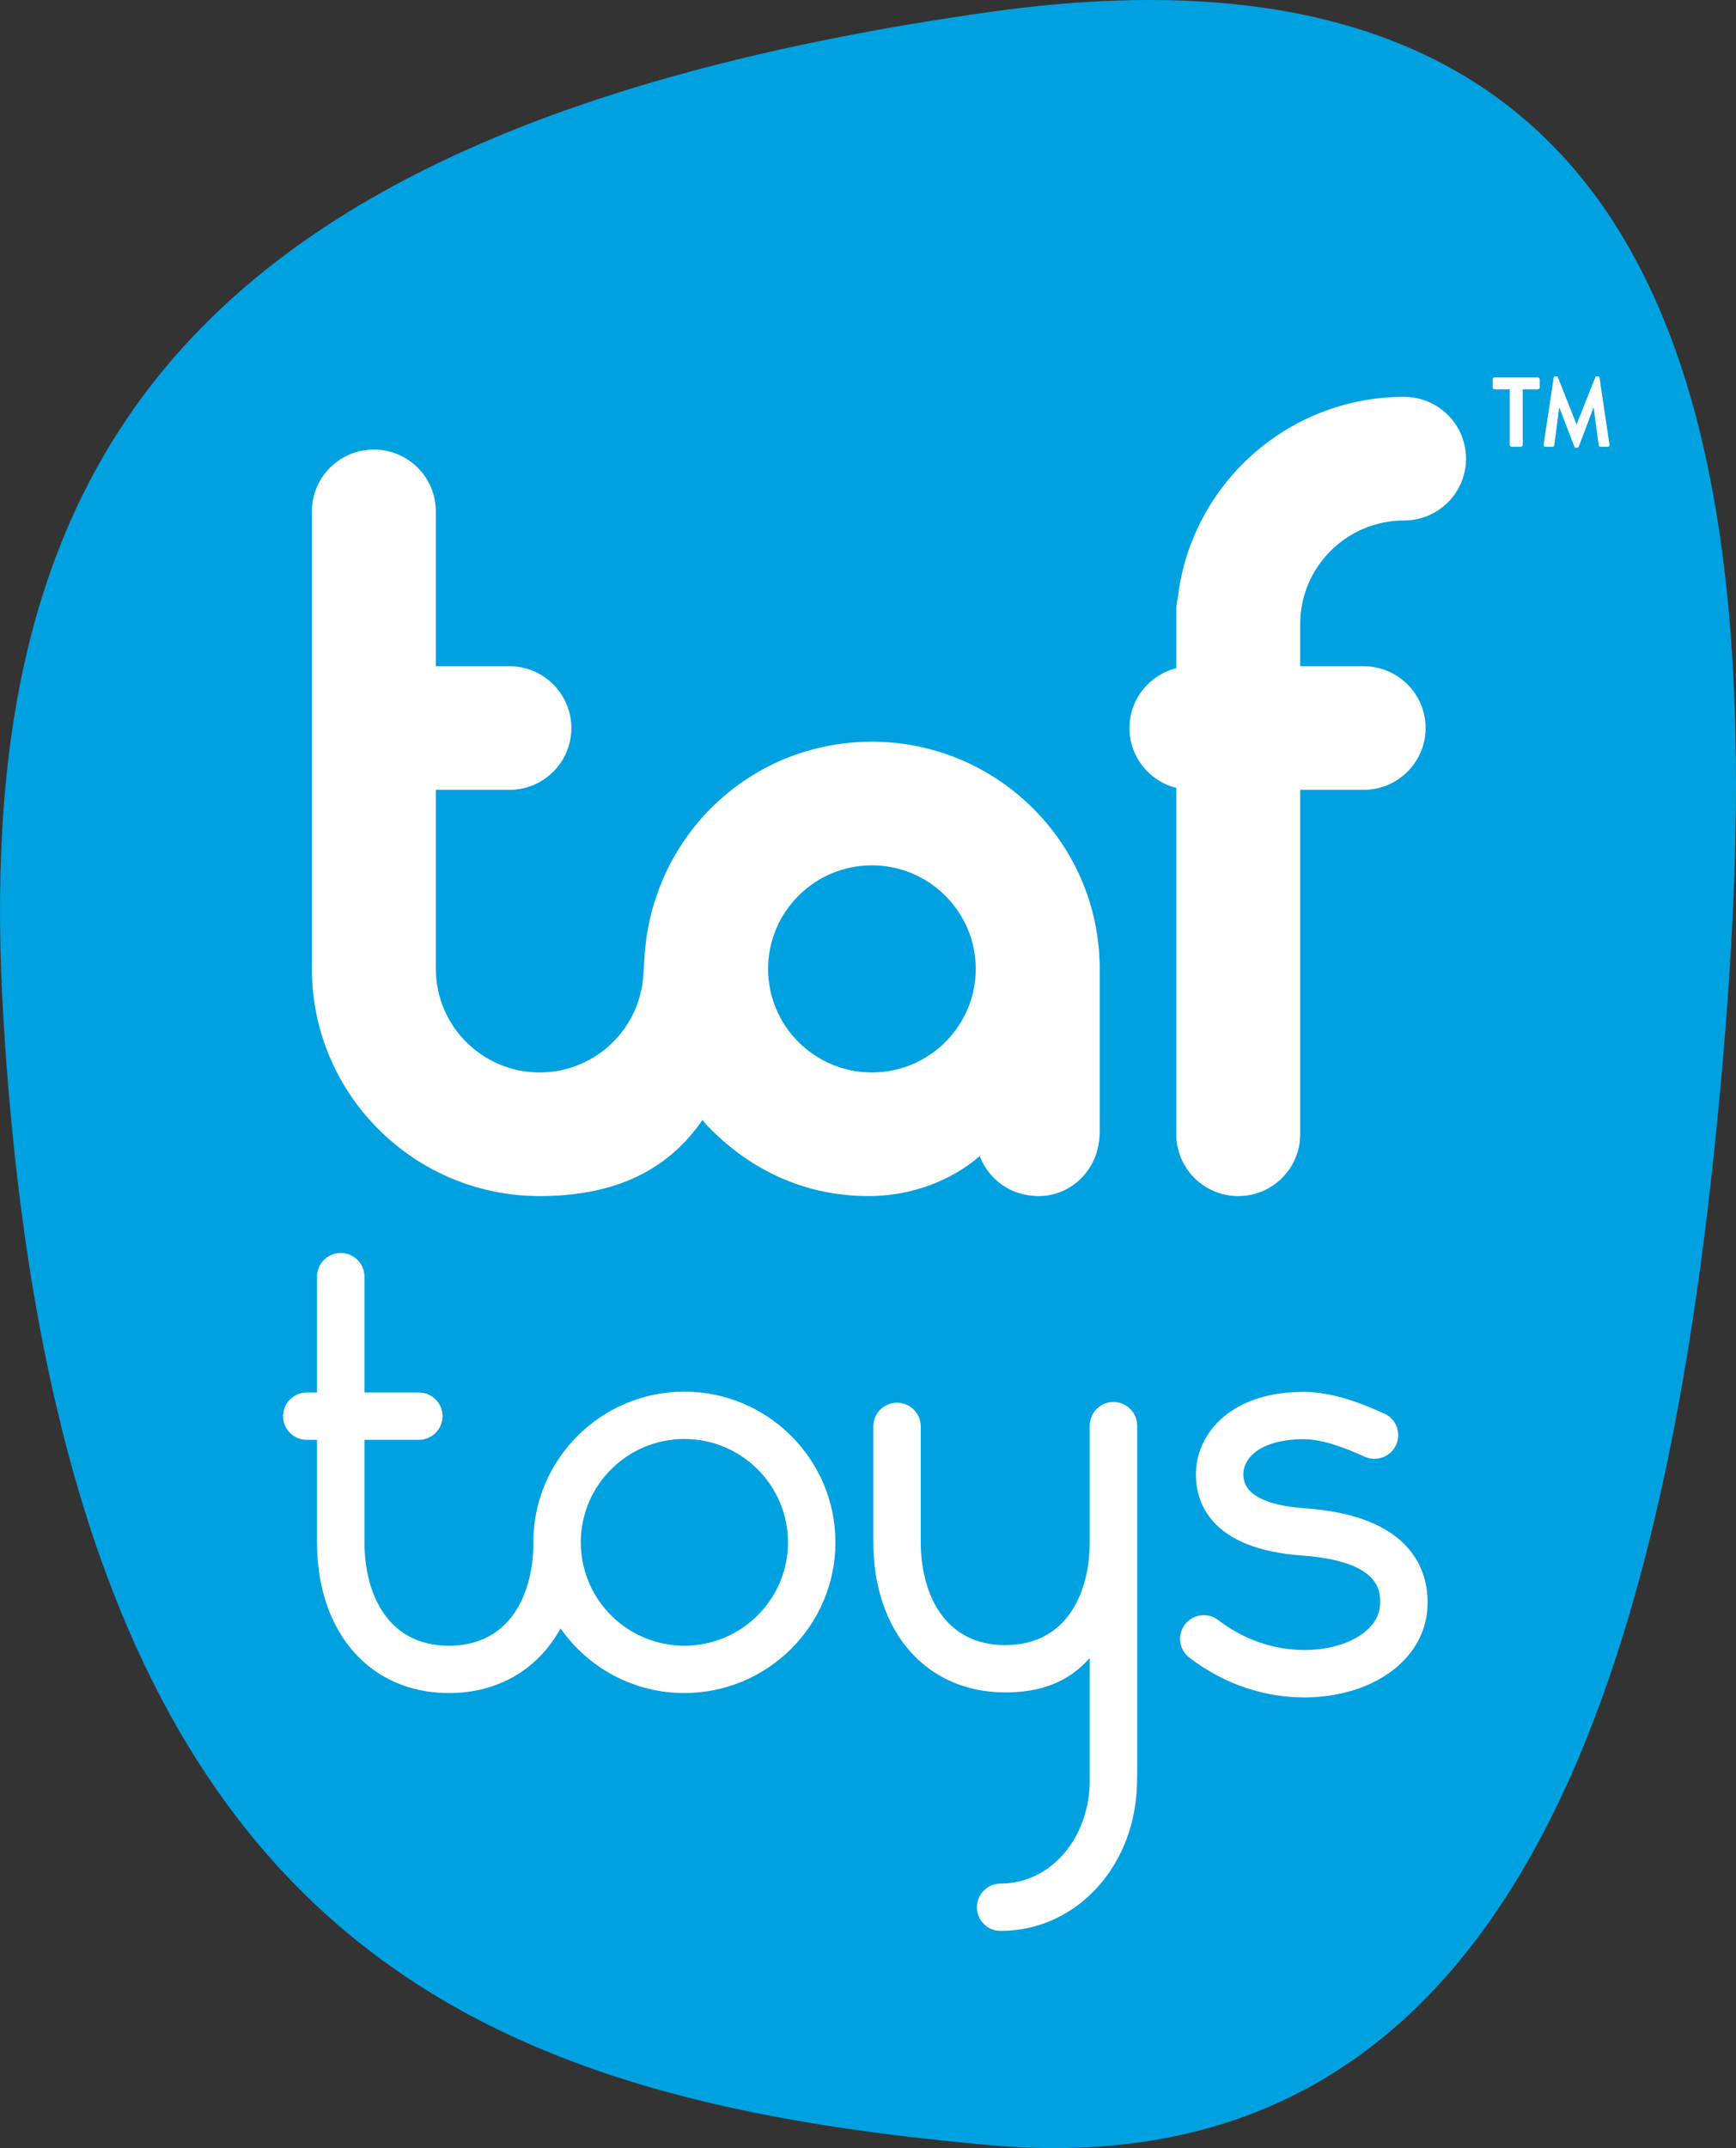 <?xml version="1.0" encoding="UTF-8"?>
<svg xmlns="http://www.w3.org/2000/svg" xmlns:xlink="http://www.w3.org/1999/xlink" width="358.97pt" height="444pt" viewBox="0 0 358.97 444" version="1.1">
<rect x="0" y="0" width="358.97" height="444" fill="#333333" stroke="none"/>
<defs>
<clipPath id="clip1">
  <path d="M 0 0 L 358.969 0 L 358.969 444 L 0 444 Z M 0 0 "/>
</clipPath>
</defs>
<g id="surface1">
<g clip-path="url(#clip1)" clip-rule="nonzero">
<path style=" stroke:none;fill-rule:nonzero;fill:rgb(0%,63.136%,87.842%);fill-opacity:1;" d="M 204.633 443.383 C 308.531 452.684 342.66 355.461 354.871 233.918 C 367.809 105.121 358.238 -19.215 204.633 2.477 C 30.988 26.996 -5.883 101.734 0.715 210.727 C 12.219 400.676 96.016 433.66 204.633 443.383 "/>
</g>
<path style=" stroke:none;fill-rule:nonzero;fill:rgb(100%,100%,100%);fill-opacity:1;" d="M 141.512 287.645 C 124.285 287.645 110.273 301.617 110.273 318.793 C 110.273 318.961 110.289 319.133 110.297 319.301 C 110.148 329.48 105.508 340.156 92.836 340.156 C 79.957 340.156 75.363 329.125 75.363 318.789 L 75.363 297.602 L 86.609 297.602 C 89.316 297.602 91.516 295.41 91.516 292.711 C 91.516 290.008 89.316 287.816 86.609 287.816 L 75.363 287.816 L 75.363 263.871 C 75.363 261.168 73.172 258.98 70.457 258.98 C 67.75 258.98 65.551 261.168 65.551 263.871 L 65.551 287.816 L 63.438 287.816 C 60.73 287.816 58.531 290.008 58.531 292.711 C 58.531 295.41 60.73 297.602 63.438 297.602 L 65.551 297.602 L 65.551 318.789 C 65.551 337.422 76.516 349.938 92.836 349.938 C 103.129 349.938 111.285 344.953 115.914 336.59 C 121.562 344.648 130.926 349.938 141.512 349.938 C 158.734 349.938 172.75 335.973 172.75 318.793 C 172.75 301.617 158.734 287.645 141.512 287.645 M 141.512 340.156 C 129.848 340.156 120.348 330.816 120.102 319.246 C 120.109 319.094 120.102 318.613 120.094 318.531 C 120.238 306.871 129.785 297.426 141.512 297.426 C 153.324 297.426 162.938 307.012 162.938 318.793 C 162.938 330.574 153.324 340.156 141.512 340.156 "/>
<path style=" stroke:none;fill-rule:nonzero;fill:rgb(100%,100%,100%);fill-opacity:1;" d="M 235.145 318.633 L 235.145 294.676 C 235.145 291.973 232.945 289.781 230.238 289.781 C 227.527 289.781 225.332 291.973 225.332 294.676 L 225.332 318.75 C 225.332 329.055 220.707 340.027 207.863 340.027 C 194.98 340.027 190.391 328.992 190.391 318.66 L 190.391 294.824 C 190.391 292.121 188.195 289.93 185.484 289.93 C 182.777 289.93 180.578 292.121 180.578 294.824 L 180.578 318.66 C 180.578 337.293 191.539 349.805 207.863 349.805 C 215.113 349.805 220.895 347.742 225.332 342.695 L 225.332 367.953 C 225.332 379.938 217.238 389.32 206.906 389.32 C 204.195 389.32 202.004 391.512 202.004 394.215 C 202.004 396.914 204.195 399.102 206.906 399.102 C 222.184 399.102 234.23 386.355 235.066 369.777 C 235.105 369.516 235.145 368.027 235.145 366.043 L 235.145 318.727 C 235.145 318.707 235.148 318.684 235.148 318.66 C 235.148 318.652 235.145 318.645 235.145 318.633 "/>
<path style=" stroke:none;fill-rule:nonzero;fill:rgb(100%,100%,100%);fill-opacity:1;" d="M 269.961 311.762 C 261.438 311.148 257.109 308.793 257.098 304.77 C 257.094 303.75 257.402 302.223 258.863 300.758 C 260.988 298.637 264.805 297.469 269.605 297.469 C 273.969 297.469 279.176 299.762 281.68 300.867 L 282.258 301.117 C 284.73 302.199 287.629 301.062 288.715 298.59 C 289.797 296.113 288.664 293.23 286.18 292.152 L 285.645 291.914 C 282.527 290.543 276.039 287.688 269.605 287.688 C 260.086 287.688 254.73 291.035 251.922 293.852 C 248.922 296.844 247.277 300.73 247.289 304.797 C 247.301 310.453 250.176 320.145 269.254 321.52 C 285.465 322.684 285.41 328.961 285.387 331.32 C 285.348 335.547 281.695 337.945 279.52 339.004 C 272.953 342.18 261.516 342.238 251.91 334.859 C 249.766 333.211 246.688 333.605 245.031 335.75 C 243.379 337.887 243.777 340.957 245.922 342.609 C 253.57 348.488 262.059 350.844 269.68 350.844 C 275.004 350.844 279.906 349.695 283.809 347.801 C 290.984 344.324 295.141 338.348 295.199 331.41 C 295.262 324.754 292.062 313.344 269.961 311.762 "/>
<path style=" stroke:none;fill-rule:nonzero;fill:rgb(100%,100%,100%);fill-opacity:1;" d="M 294.781 150.48 C 294.781 143.422 289.047 137.703 281.965 137.703 L 268.855 137.703 L 268.855 128.992 C 268.855 117.184 278.488 107.582 290.324 107.582 C 297.406 107.582 303.145 101.859 303.145 94.805 C 303.145 87.75 297.406 82.027 290.324 82.027 C 266.215 82.027 246.289 100.191 243.559 123.512 C 243.352 124.426 243.23 125.379 243.23 126.363 L 243.23 138.105 C 237.672 139.504 233.551 144.504 233.551 150.48 C 233.551 156.457 237.672 161.457 243.23 162.855 L 243.23 234.441 C 243.23 241.5 248.965 247.219 256.043 247.219 C 263.121 247.219 268.855 241.5 268.855 234.441 L 268.855 163.258 L 281.965 163.258 C 289.047 163.258 294.781 157.535 294.781 150.48 "/>
<path style=" stroke:none;fill-rule:nonzero;fill:rgb(100%,100%,100%);fill-opacity:1;" d="M 180.297 221.668 C 168.453 221.668 158.828 212.062 158.828 200.262 C 158.828 188.461 168.453 178.859 180.297 178.859 C 192.133 178.859 201.762 188.461 201.762 200.262 C 201.762 212.062 192.133 221.668 180.297 221.668 M 180.297 153.305 C 155.047 153.305 134.629 172.914 133.254 198.129 C 133.145 200.16 132.996 202.176 132.867 203.109 C 131.469 213.57 122.461 221.668 111.59 221.668 C 99.758 221.668 90.121 212.062 90.121 200.262 C 90.121 200.156 90.109 200.055 90.102 199.949 C 90.109 199.844 90.121 199.742 90.121 199.637 L 90.121 163.258 L 105.332 163.258 C 112.41 163.258 118.145 157.535 118.145 150.48 C 118.145 143.422 112.41 137.703 105.332 137.703 L 90.121 137.703 L 90.121 105.695 C 90.121 98.637 84.387 92.922 77.309 92.922 C 70.23 92.922 64.492 98.637 64.492 105.695 L 64.492 199.637 C 64.492 199.742 64.508 199.844 64.512 199.949 C 64.508 200.055 64.492 200.156 64.492 200.262 C 64.492 226.152 85.621 247.219 111.59 247.219 C 127.598 247.219 138.262 241.629 145.27 231.477 L 145.945 232.336 C 154.547 241.488 166.031 247.219 179.57 247.219 C 194.09 247.219 202.586 238.93 202.586 238.93 C 203.707 242.145 207.555 247.219 214.859 247.219 C 221.316 247.219 227.395 241.91 227.395 233.898 C 227.395 233.898 227.391 200.207 227.391 200.18 C 227.391 174.324 206.238 153.305 180.297 153.305 "/>
<path style=" stroke:none;fill-rule:nonzero;fill:rgb(100%,100%,100%);fill-opacity:1;" d="M 312.184 80.465 L 309.047 80.465 C 308.82 80.465 308.66 80.281 308.66 80.078 L 308.66 78.395 C 308.66 78.191 308.82 78.008 309.047 78.008 L 318 78.008 C 318.227 78.008 318.391 78.191 318.391 78.395 L 318.391 80.078 C 318.391 80.281 318.227 80.465 318 80.465 L 314.863 80.465 L 314.863 91.957 C 314.863 92.16 314.684 92.348 314.477 92.348 L 312.57 92.348 C 312.367 92.348 312.184 92.16 312.184 91.957 "/>
<path style=" stroke:none;fill-rule:nonzero;fill:rgb(100%,100%,100%);fill-opacity:1;" d="M 321.262 78.109 C 321.277 77.945 321.383 77.801 321.574 77.801 L 321.852 77.801 C 321.992 77.801 322.094 77.883 322.148 78.008 L 325.977 87.676 L 326.031 87.676 L 329.863 78.008 C 329.914 77.883 330.004 77.801 330.16 77.801 L 330.438 77.801 C 330.629 77.801 330.734 77.945 330.75 78.109 L 332.805 91.871 C 332.855 92.16 332.719 92.348 332.492 92.348 L 330.906 92.348 C 330.75 92.348 330.609 92.184 330.574 92.039 L 329.551 84.277 L 329.496 84.277 L 326.449 92.324 C 326.414 92.449 326.309 92.551 326.152 92.551 L 325.84 92.551 C 325.684 92.551 325.594 92.449 325.543 92.324 L 322.461 84.277 L 322.406 84.277 L 321.398 92.039 C 321.383 92.184 321.242 92.348 321.086 92.348 L 319.52 92.348 C 319.289 92.348 319.152 92.16 319.188 91.871 "/>
</g>
</svg>
